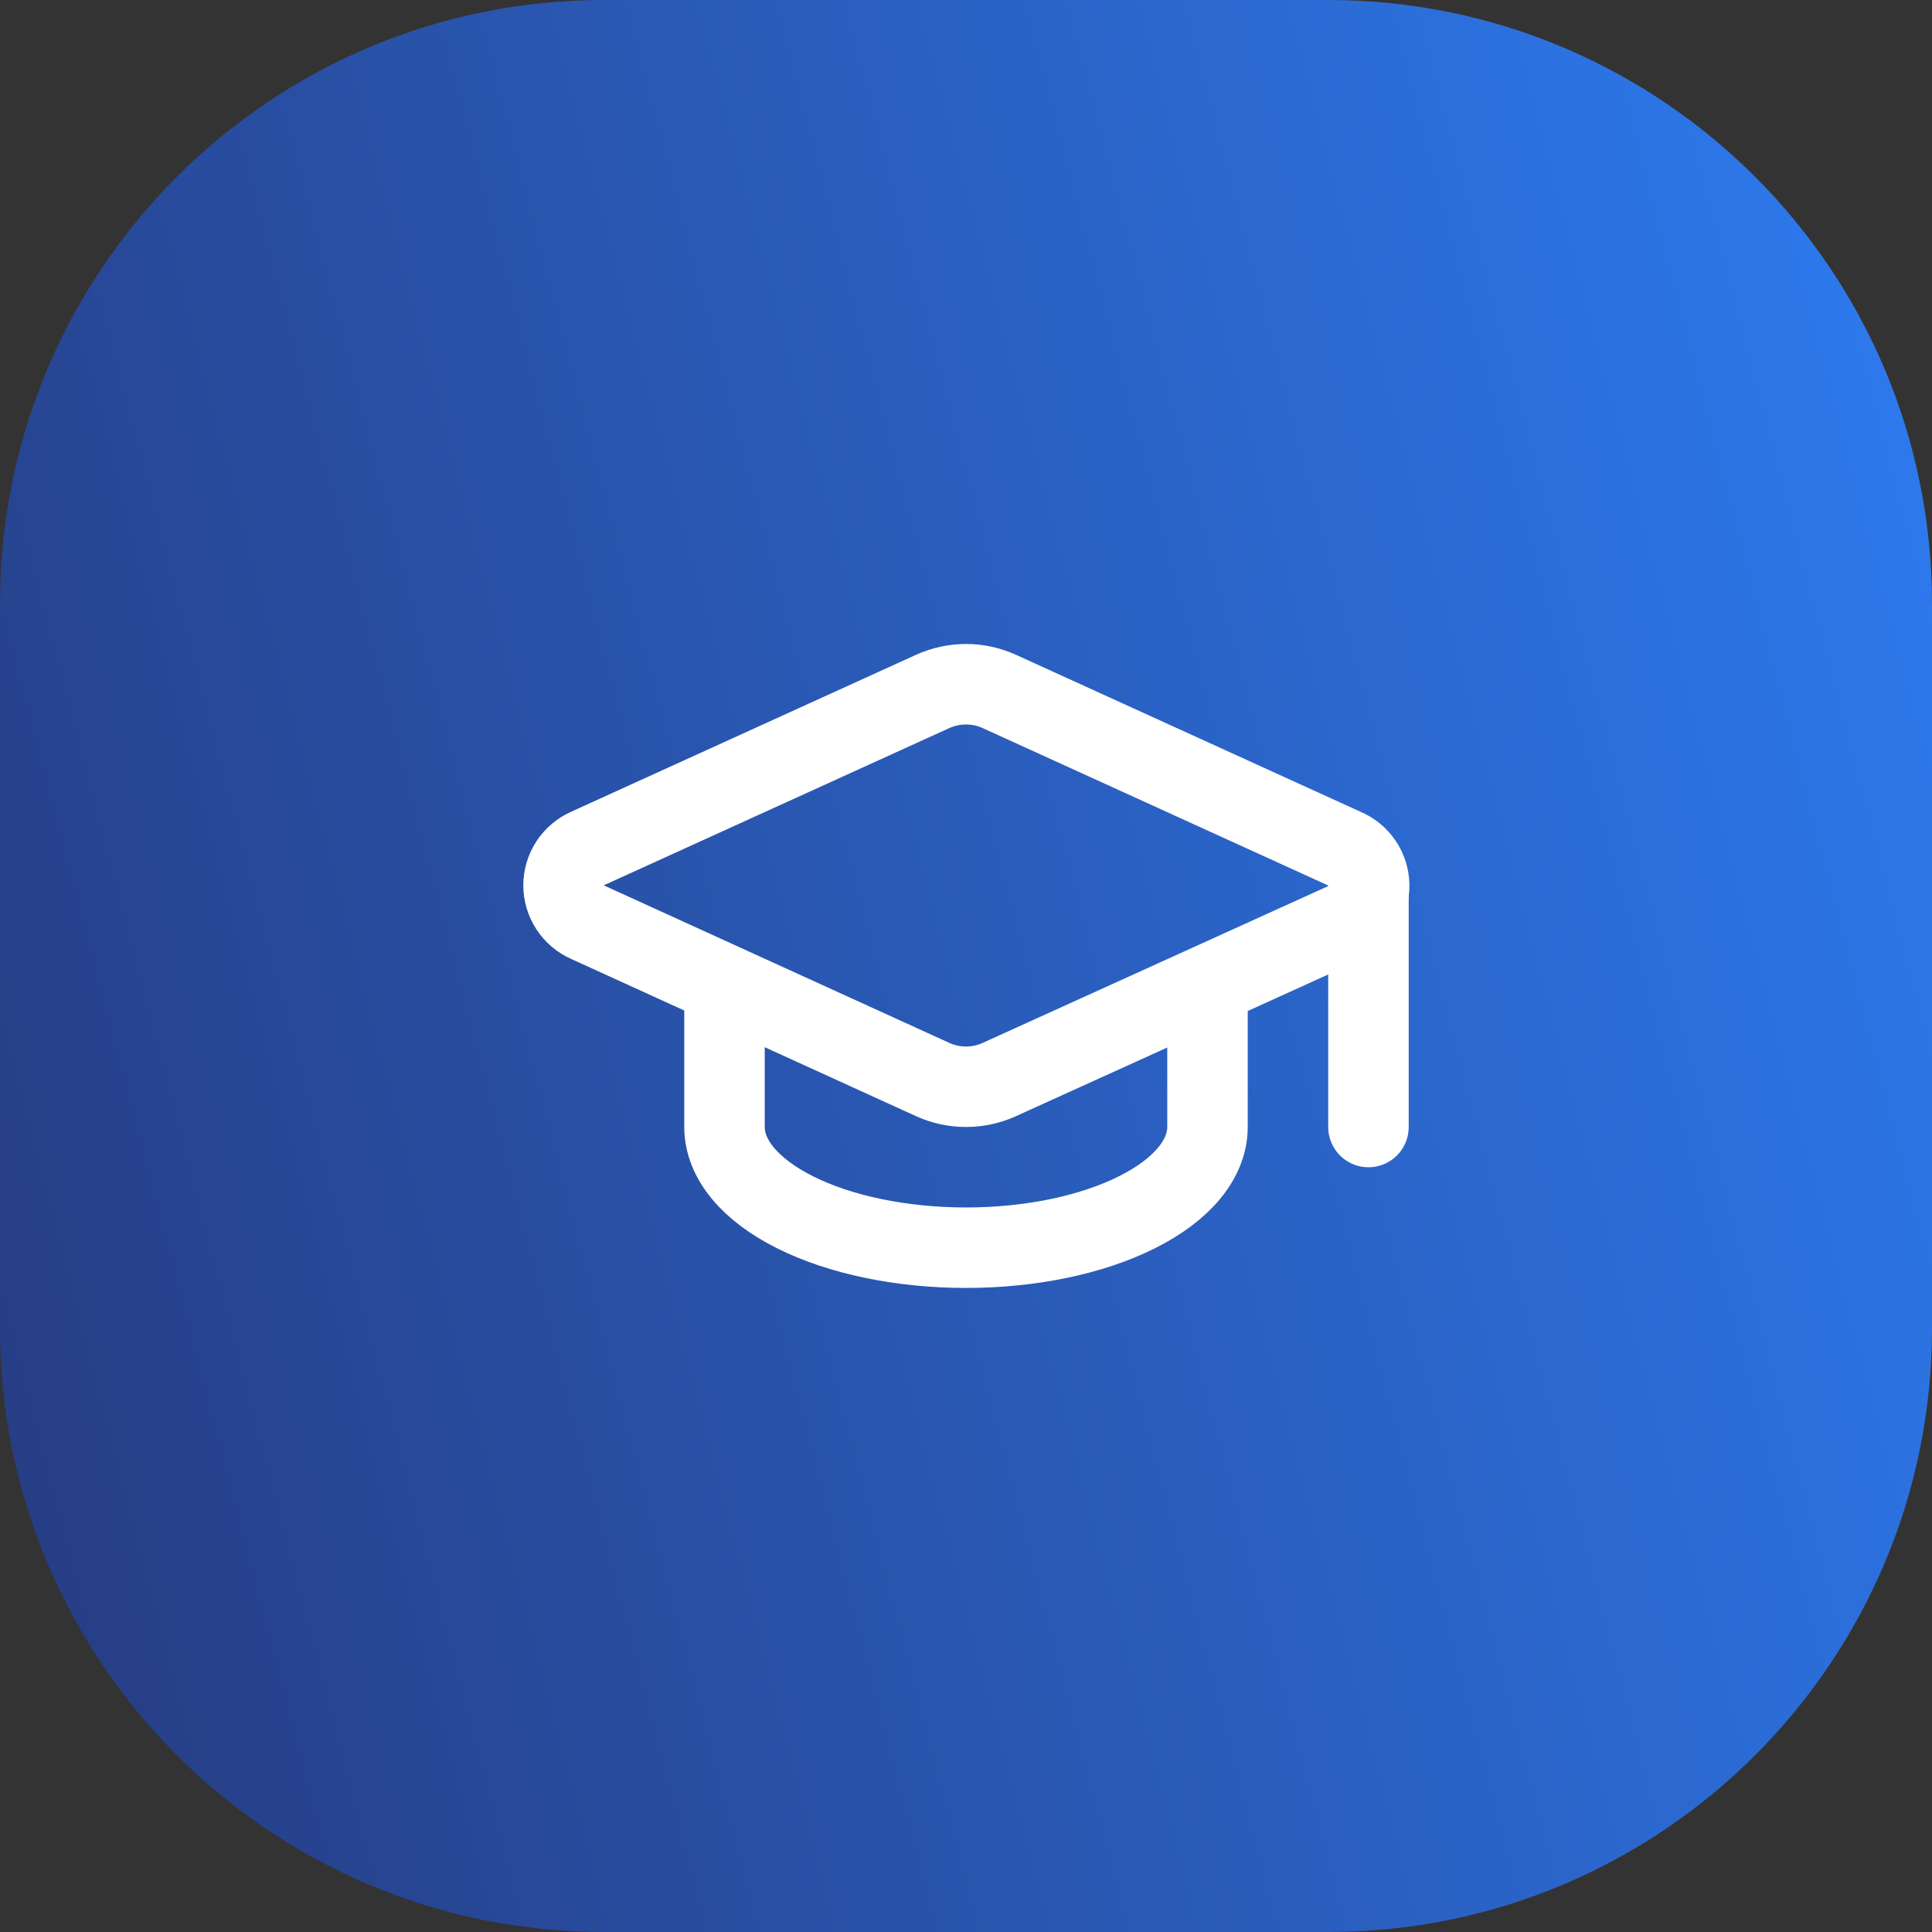<svg width="32" height="32" viewBox="0 0 32 32" fill="none" xmlns="http://www.w3.org/2000/svg">
<rect x="0" y="0" width="32" height="32" fill="#333333" stroke="none"/>
<path d="M0 10C0 4.477 4.477 0 10 0H22C27.523 0 32 4.477 32 10V22C32 27.523 27.523 32 22 32H10C4.477 32 0 27.523 0 22V10Z" fill="url(#paint0_linear_3775_18129)"/>
<path d="M22.28 15.281C22.399 15.229 22.501 15.142 22.571 15.032C22.642 14.923 22.679 14.795 22.678 14.664C22.676 14.534 22.637 14.407 22.564 14.299C22.491 14.191 22.388 14.106 22.267 14.056L16.553 11.453C16.38 11.374 16.191 11.333 16 11.333C15.809 11.333 15.62 11.374 15.447 11.453L9.733 14.053C9.615 14.105 9.514 14.191 9.443 14.299C9.372 14.408 9.334 14.534 9.334 14.664C9.334 14.793 9.372 14.92 9.443 15.029C9.514 15.137 9.615 15.223 9.733 15.275L15.447 17.88C15.62 17.959 15.809 18 16 18C16.191 18 16.38 17.959 16.553 17.88L22.28 15.281Z" stroke="white" stroke-width="1.333" stroke-linecap="round" stroke-linejoin="round"/>
<path d="M22.666 14.667V18.667" stroke="white" stroke-width="1.333" stroke-linecap="round" stroke-linejoin="round"/>
<path d="M12 16.333V18.666C12 19.197 12.421 19.706 13.172 20.081C13.922 20.456 14.939 20.666 16 20.666C17.061 20.666 18.078 20.456 18.828 20.081C19.579 19.706 20 19.197 20 18.666V16.333" stroke="white" stroke-width="1.333" stroke-linecap="round" stroke-linejoin="round"/>
<defs>
<linearGradient id="paint0_linear_3775_18129" x1="32" y1="3.6613e-06" x2="-5.772" y2="9.839" gradientUnits="userSpaceOnUse">
<stop stop-color="#2D7CF2"/>
<stop offset="1" stop-color="#263A7F"/>
</linearGradient>
</defs>
</svg>
